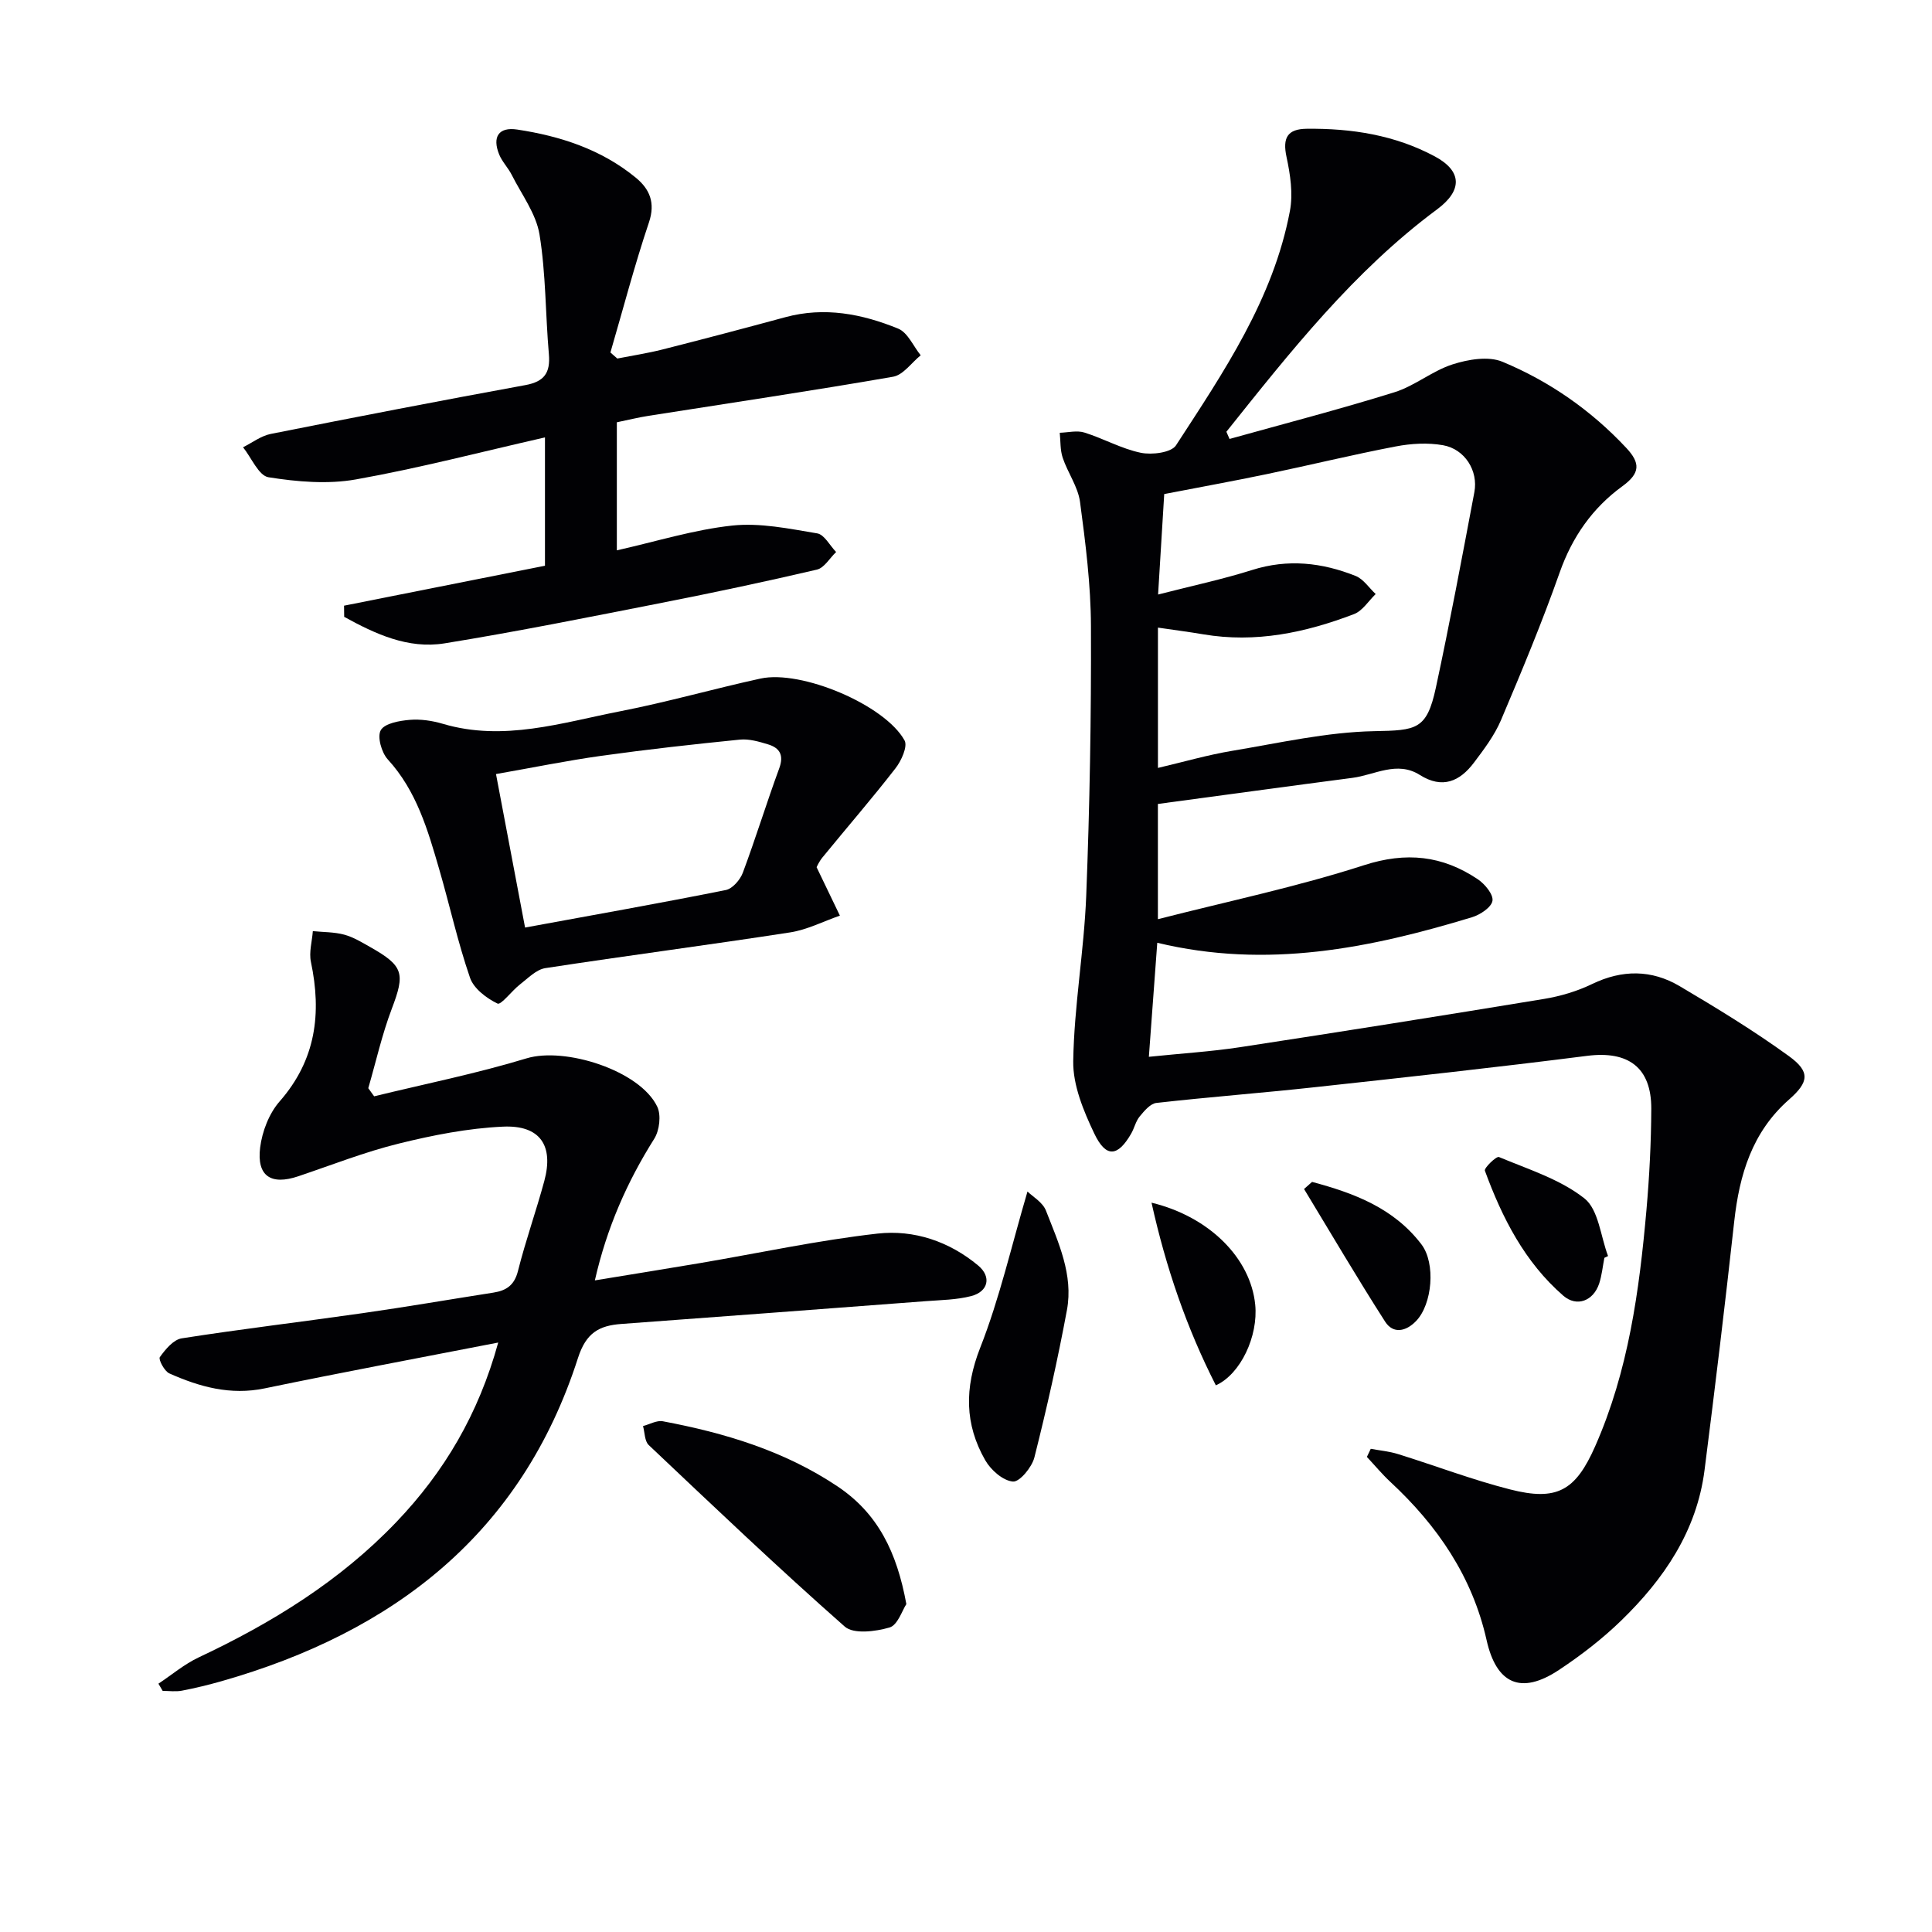<svg enable-background="new 0 0 400 400" viewBox="0 0 400 400" xmlns="http://www.w3.org/2000/svg"><g fill="#010104"><path d="m239.6 195.19c-.6 8.1-1.14 15.5-1.74 23.61 6.84-.71 12.9-1.08 18.87-1.99 21-3.21 41.97-6.54 62.93-9.99 3.41-.56 6.87-1.59 9.97-3.09 6.23-3.01 12.32-2.99 18.12.44 7.7 4.55 15.37 9.23 22.6 14.47 4.5 3.26 4.17 5.39.04 9.02-7.63 6.71-10.27 15.54-11.34 25.25-1.89 17.16-3.96 34.31-6.14 51.44-1.61 12.64-8.42 22.6-17.29 31.2-3.92 3.8-8.32 7.19-12.88 10.21-7.87 5.21-12.93 2.86-14.96-6.2-2.94-13.12-10.17-23.7-19.91-32.74-1.73-1.61-3.25-3.45-4.87-5.18.27-.56.53-1.12.8-1.68 1.87.35 3.8.52 5.61 1.08 7.75 2.41 15.36 5.32 23.2 7.32 9.73 2.49 13.58.3 17.65-8.92 6.88-15.58 9.14-32.19 10.62-48.93.61-6.95.97-13.95 1-20.93.04-8.6-4.79-12.06-13.27-10.98-18.79 2.39-37.62 4.45-56.45 6.5-10.9 1.19-21.84 2.02-32.74 3.25-1.26.14-2.52 1.66-3.46 2.8-.82.99-1.1 2.4-1.76 3.55-2.78 4.82-5.22 5.07-7.65-.03-2.22-4.67-4.43-9.98-4.35-14.98.18-11.42 2.24-22.8 2.69-34.22.73-18.59 1.05-37.2.98-55.81-.03-8.59-1.12-17.2-2.26-25.73-.42-3.15-2.55-6.05-3.59-9.16-.54-1.61-.43-3.44-.61-5.17 1.7-.05 3.55-.53 5.09-.05 3.95 1.23 7.68 3.36 11.68 4.19 2.3.48 6.31-.02 7.3-1.54 9.86-15.17 20.14-30.27 23.58-48.51.68-3.58.08-7.57-.7-11.2-.85-3.95.18-5.79 4.19-5.83 9.27-.1 18.24 1.29 26.51 5.72 5.7 3.06 5.73 7.06.48 10.96-17.26 12.8-30.39 29.48-43.63 46.05.22.5.43.99.65 1.49 11.4-3.18 22.86-6.15 34.15-9.67 4.21-1.31 7.85-4.44 12.06-5.78 3.22-1.03 7.4-1.74 10.3-.53 9.73 4.05 18.34 10.04 25.62 17.82 2.95 3.15 2.94 5.24-.81 7.96-6.16 4.48-10.37 10.48-12.97 17.86-3.64 10.32-7.86 20.45-12.14 30.54-1.34 3.16-3.51 6.04-5.6 8.81-2.93 3.89-6.53 5.51-11.22 2.55-4.72-2.98-9.33.01-13.96.61-13.32 1.74-26.63 3.57-40.26 5.4v23.86c14.57-3.73 28.84-6.71 42.64-11.17 8.79-2.84 16.27-2.01 23.59 2.9 1.46.98 3.25 3.14 3.04 4.46-.22 1.35-2.54 2.89-4.22 3.4-21.13 6.42-42.46 10.76-65.18 5.29zm.17-72.1c7.05-1.81 13.36-3.15 19.47-5.08 7.39-2.34 14.47-1.54 21.42 1.23 1.63.65 2.78 2.47 4.16 3.75-1.48 1.42-2.71 3.47-4.48 4.15-10.04 3.84-20.37 6.03-31.21 4.19-3.06-.52-6.15-.91-9.39-1.39v29.05c5.37-1.26 10.29-2.69 15.31-3.53 9.8-1.63 19.63-3.89 29.48-4.08 8.73-.17 10.87-.27 12.75-9 2.89-13.44 5.42-26.96 7.97-40.48.84-4.45-1.98-8.92-6.48-9.72-3.16-.56-6.61-.36-9.79.25-8.95 1.71-17.82 3.88-26.75 5.74-7.05 1.47-14.14 2.75-21.19 4.12-.43 7.09-.82 13.52-1.27 20.8z"/><path d="m32.8 348.59c2.77-1.84 5.36-4.04 8.33-5.44 15.17-7.14 29.26-15.81 40.93-28.03 9.9-10.36 17-22.31 21.09-37.16-16.65 3.24-32.54 6.21-48.36 9.49-7.07 1.47-13.47-.31-19.73-3.1-1.02-.45-2.3-2.91-1.97-3.37 1.15-1.6 2.81-3.62 4.53-3.89 12.46-1.95 25-3.43 37.49-5.22 9.03-1.29 18.03-2.84 27.05-4.25 2.68-.42 4.34-1.53 5.08-4.48 1.58-6.27 3.76-12.38 5.45-18.62 1.99-7.35-.87-11.62-8.57-11.26-7.22.33-14.49 1.76-21.53 3.5-7.07 1.74-13.9 4.44-20.82 6.77-5.65 1.91-8.65-.01-7.91-5.95.42-3.33 1.85-7.06 4.04-9.55 7.52-8.59 8.72-18.22 6.47-28.89-.42-2 .24-4.23.4-6.36 2.17.22 4.42.17 6.5.73 1.89.51 3.65 1.59 5.38 2.57 6.95 3.92 7.24 5.47 4.46 12.79-2.02 5.32-3.27 10.94-4.86 16.43.4.56.81 1.12 1.21 1.68 10.53-2.57 21.2-4.71 31.56-7.86 7.93-2.41 23.45 2.49 27.05 9.99.85 1.76.47 4.93-.61 6.65-5.63 8.94-9.82 18.41-12.3 29.33 7.48-1.23 14.63-2.37 21.77-3.58 12.25-2.08 24.44-4.72 36.77-6.11 7.51-.84 14.84 1.61 20.84 6.63 2.77 2.32 2.08 5.39-1.47 6.31-3.01.78-6.23.81-9.36 1.05-21.02 1.6-42.05 3.17-63.07 4.72-4.6.34-7.29 1.82-8.97 7.03-11.68 36.37-38.18 56.78-73.8 66.93-2.71.77-5.46 1.44-8.23 1.97-1.28.24-2.64.04-3.96.04-.3-.5-.59-.99-.88-1.49z"/><path d="m71.23 125.4c13.85-2.75 27.71-5.51 41.6-8.27 0-9.07 0-17.54 0-26.57-13.16 2.99-26.06 6.37-39.15 8.7-5.85 1.04-12.16.49-18.09-.45-2.03-.32-3.53-4.04-5.27-6.21 1.91-.95 3.72-2.36 5.74-2.76 17.55-3.49 35.12-6.89 52.72-10.11 3.92-.72 5.19-2.55 4.86-6.39-.72-8.26-.61-16.64-1.94-24.79-.71-4.32-3.7-8.27-5.75-12.34-.74-1.47-1.98-2.71-2.6-4.22-1.47-3.62-.13-5.75 3.72-5.17 8.94 1.35 17.46 4.12 24.58 9.98 2.82 2.32 4.09 5.14 2.71 9.24-2.99 8.87-5.35 17.95-7.98 26.94.48.42.95.83 1.43 1.25 3.1-.61 6.24-1.09 9.3-1.86 8.52-2.16 17.01-4.4 25.49-6.7 8.11-2.2 15.9-.68 23.36 2.37 1.98.81 3.13 3.63 4.66 5.52-1.9 1.53-3.62 4.08-5.73 4.44-16.83 2.93-33.73 5.43-50.6 8.09-2.12.33-4.2.85-6.58 1.34v26.51c8.17-1.83 15.96-4.28 23.91-5.13 5.75-.61 11.77.65 17.57 1.62 1.48.24 2.62 2.52 3.92 3.86-1.32 1.25-2.45 3.28-3.97 3.64-10.65 2.49-21.35 4.76-32.08 6.87-14.98 2.94-29.95 5.96-45.02 8.4-7.57 1.22-14.36-1.96-20.78-5.49 0-.78-.02-1.55-.03-2.31z"/><path d="m169.07 179.55c1.82 3.78 3.32 6.9 4.82 10.02-3.42 1.19-6.76 2.92-10.28 3.47-16.88 2.61-33.82 4.81-50.7 7.4-1.89.29-3.6 2.1-5.26 3.38-1.68 1.3-3.91 4.31-4.64 3.96-2.28-1.1-4.93-3.1-5.7-5.35-2.53-7.34-4.2-14.97-6.37-22.44-2.36-8.12-4.68-16.24-10.66-22.77-1.29-1.41-2.22-4.71-1.44-6.05.83-1.42 3.85-1.95 5.98-2.13 2.26-.19 4.68.17 6.87.82 12.58 3.72 24.63-.24 36.72-2.6 9.75-1.9 19.33-4.65 29.04-6.77 8.47-1.85 25.77 5.45 29.83 12.81.68 1.24-.67 4.22-1.88 5.77-4.88 6.29-10.1 12.31-15.14 18.48-.72.89-1.18 1.97-1.19 2zm-60.36 12.49c14.25-2.62 27.94-5.04 41.57-7.77 1.38-.28 2.96-2.11 3.51-3.57 2.67-7.15 4.91-14.46 7.54-21.62 1-2.73.12-4.23-2.32-4.97-1.88-.57-3.93-1.17-5.83-.98-9.57.96-19.13 2.02-28.65 3.35-7.17 1-14.28 2.46-21.84 3.78 1.99 10.48 3.86 20.37 6.02 31.78z"/><path d="m187.65 332.11c-.85 1.28-1.79 4.35-3.47 4.84-2.91.85-7.45 1.43-9.28-.18-13.83-12.19-27.19-24.92-40.59-37.59-.86-.82-.81-2.6-1.18-3.93 1.38-.36 2.85-1.23 4.11-.99 12.8 2.41 25.11 6.1 36.13 13.46 8.38 5.6 12.31 13.6 14.28 24.39z"/><path d="m212.73 246.69c1.03 1.02 3.14 2.21 3.82 3.95 2.57 6.59 5.7 13.28 4.35 20.58-1.9 10.24-4.19 20.42-6.74 30.52-.51 2.03-3.06 5.12-4.44 5-2.06-.17-4.57-2.38-5.73-4.4-4.28-7.47-4.32-14.97-1.06-23.28 4.02-10.21 6.46-21.04 9.8-32.37z"/><path d="m251.73 286.82c-6.06-11.9-10.33-24.36-13.32-37.82 12.05 2.92 20.53 11.56 21.47 21.13.64 6.45-2.98 14.35-8.15 16.69z"/><path d="m332.17 260.42c-.35 1.78-.52 3.62-1.08 5.33-1.2 3.6-4.64 4.93-7.44 2.5-7.98-6.94-12.65-16.12-16.22-25.87-.2-.56 2.38-3.05 2.91-2.83 6.07 2.54 12.65 4.59 17.69 8.56 2.94 2.32 3.35 7.85 4.9 11.94-.25.13-.5.25-.76.37z"/><path d="m271.65 244.7c8.63 2.31 16.9 5.39 22.64 12.93 3 3.94 2.25 12.41-1.11 15.88-2.1 2.18-4.74 2.71-6.4.13-5.79-9.03-11.22-18.29-16.79-27.47.56-.48 1.11-.97 1.66-1.47z"/></g></svg>